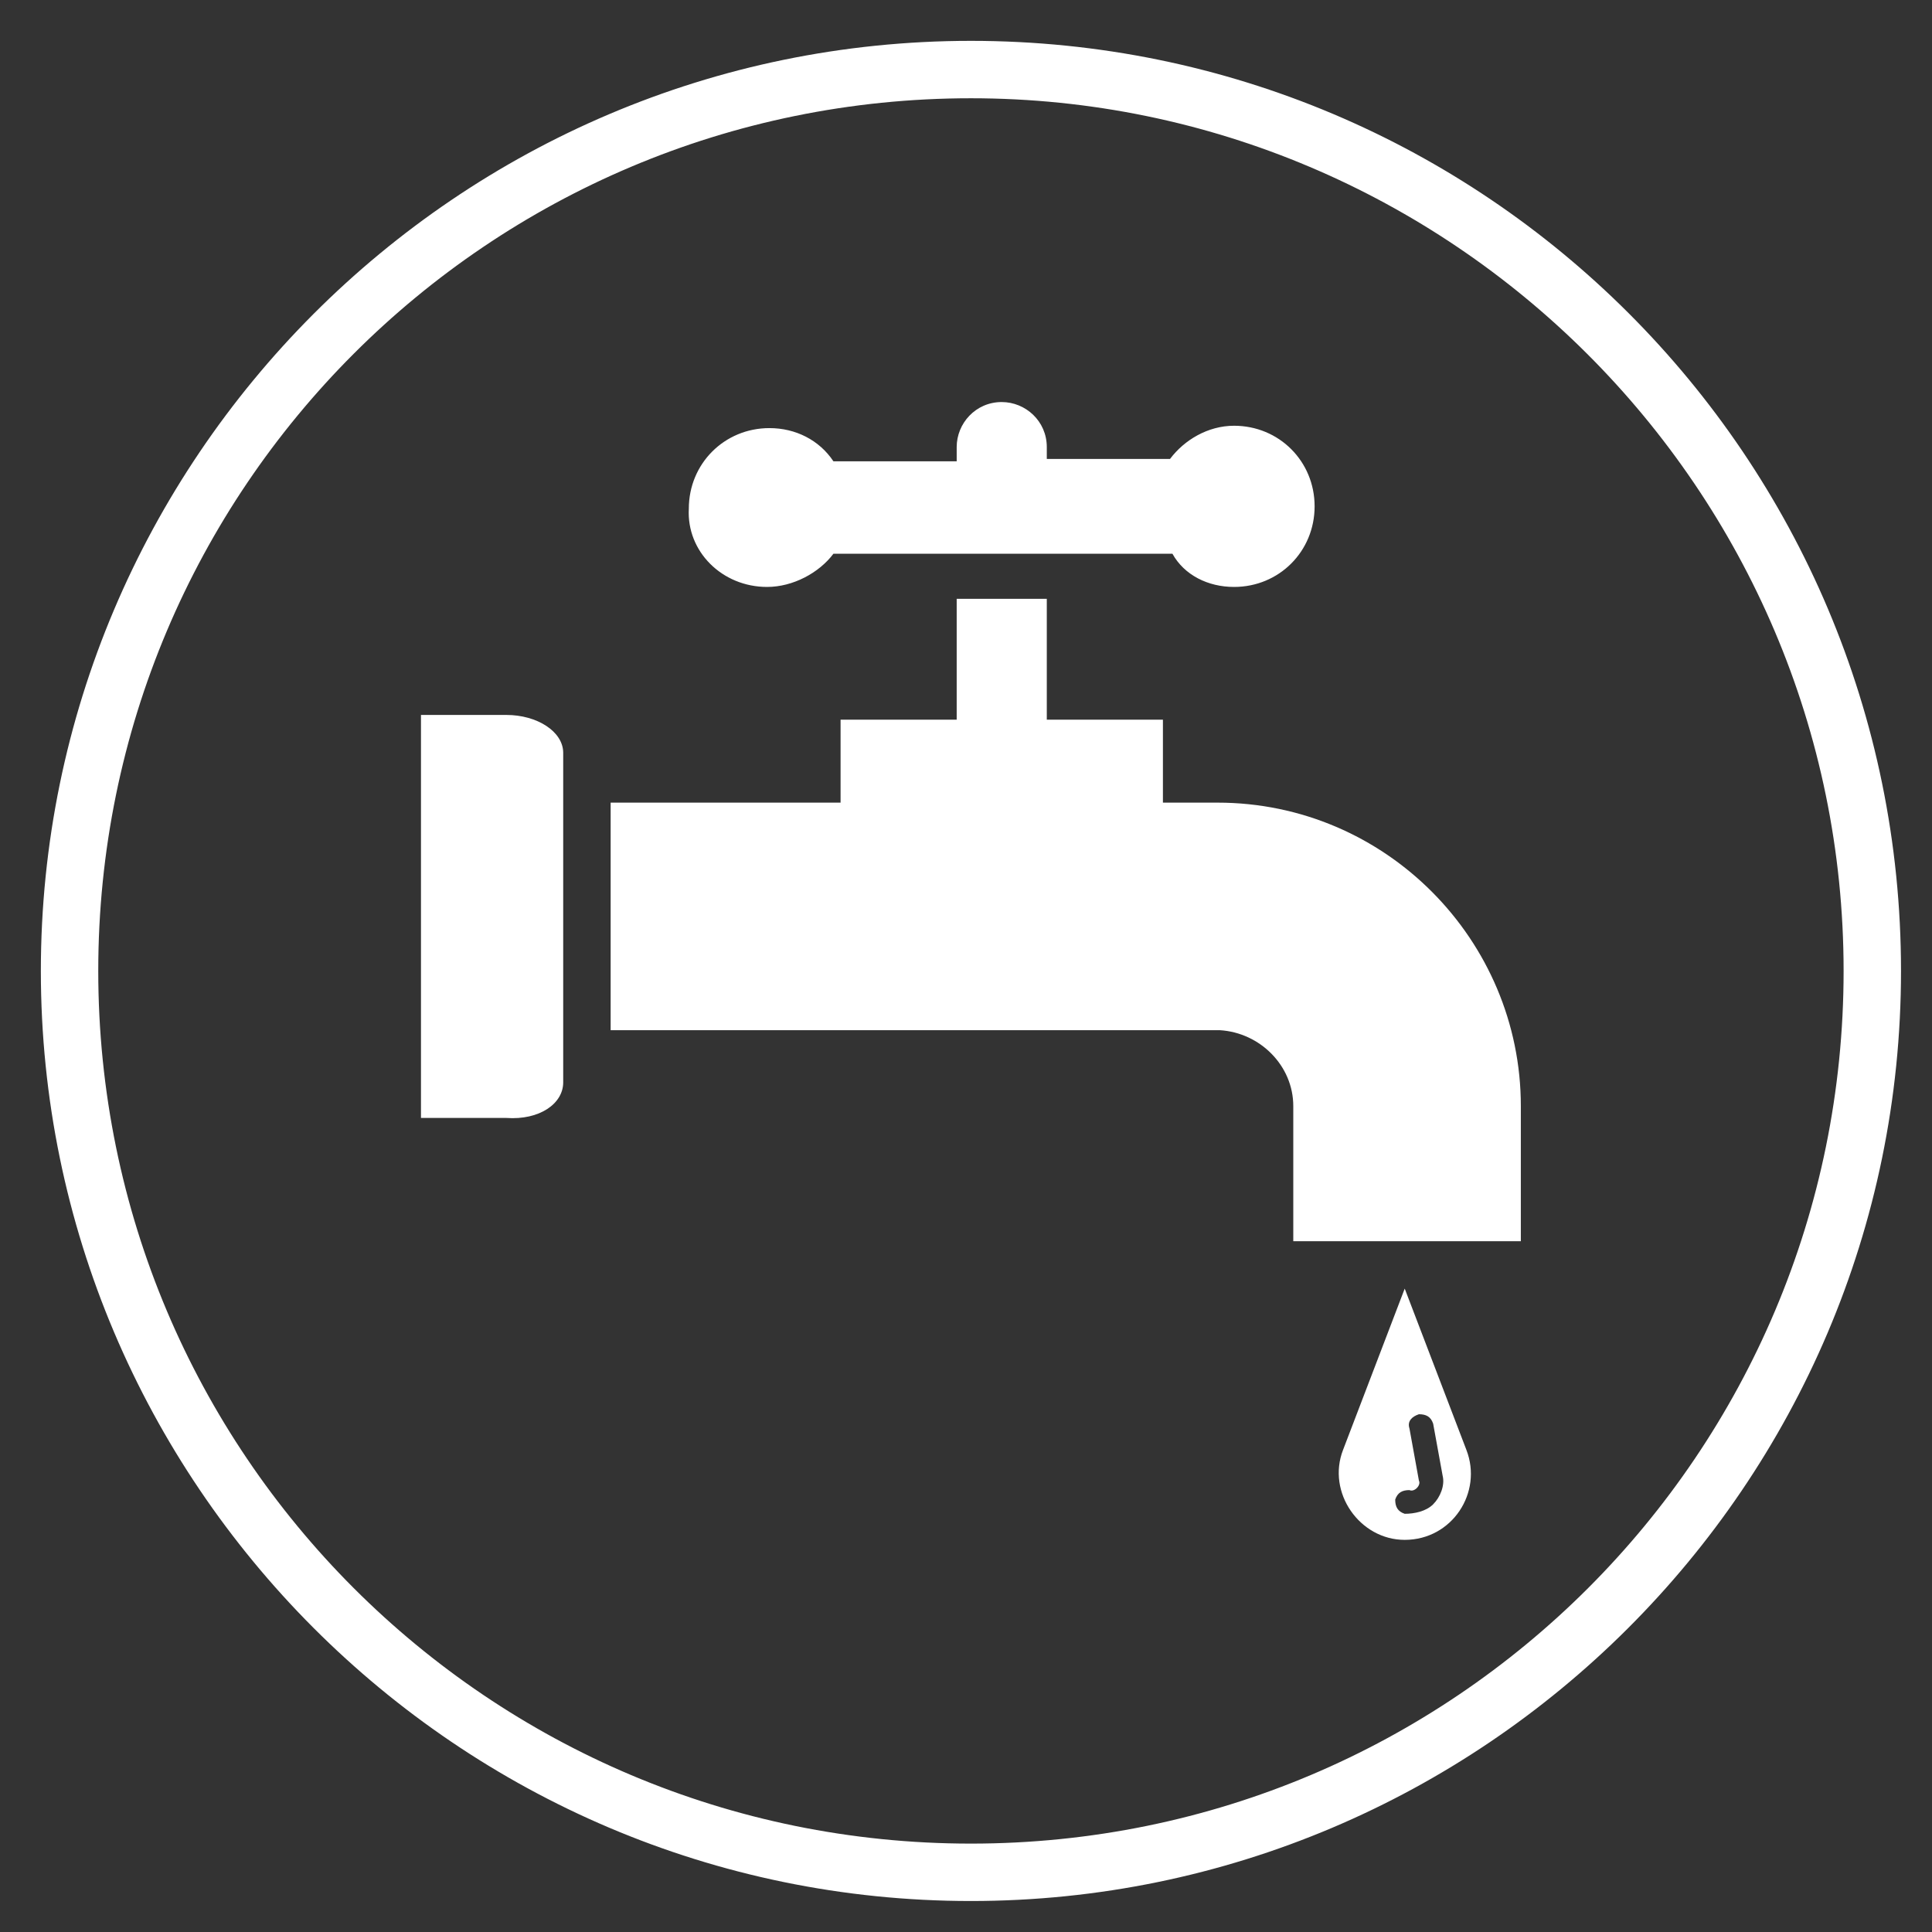 <svg xmlns="http://www.w3.org/2000/svg" xmlns:xlink="http://www.w3.org/1999/xlink" width="200" viewBox="0 0 150 150" height="200" preserveAspectRatio="xMidYMid meet"><rect x="0" y="0" width="150" height="150" fill="#333333" stroke="none"/><defs><clipPath id="7eda132e9a"><path d="M 3.172 3.172 L 147.922 3.172 L 147.922 147.922 L 3.172 147.922 Z M 3.172 3.172 " clip-rule="nonzero"></path></clipPath><clipPath id="459bcf55fd"><path d="M 47 46 L 118.184 46 L 118.184 97 L 47 97 Z M 47 46 " clip-rule="nonzero"></path></clipPath><clipPath id="1e05510209"><path d="M 32.684 55 L 44 55 L 44 87 L 32.684 87 Z M 32.684 55 " clip-rule="nonzero"></path></clipPath></defs><g clip-path="url(#7eda132e9a)"><path fill="#ffffff" d="M 75.383 147.594 C 35.488 147.594 3.172 115.055 3.172 75.383 C 3.172 35.711 35.488 3.172 75.383 3.172 C 115.277 3.172 147.594 35.488 147.594 75.383 C 147.594 115.277 115.055 147.594 75.383 147.594 Z M 75.383 7.629 C 37.938 7.629 7.629 37.938 7.629 75.383 C 7.629 112.824 37.938 143.137 75.383 143.137 C 112.824 143.137 143.137 112.824 143.137 75.383 C 143.137 37.938 112.602 7.629 75.383 7.629 Z M 75.383 7.629 " fill-opacity="1" fill-rule="nonzero"></path></g><path fill="#ffffff" d="M 104.277 112.562 C 102.988 115.875 105.566 119.555 109.062 119.555 C 112.742 119.555 115.137 115.875 113.848 112.562 L 109.062 100.047 Z M 110.164 114.953 L 109.43 110.906 C 109.246 110.352 109.613 109.984 110.164 109.801 C 110.719 109.801 111.086 109.984 111.27 110.535 L 112.008 114.586 C 112.191 115.32 111.824 116.242 111.27 116.793 C 110.719 117.348 109.797 117.531 109.062 117.531 C 108.508 117.348 108.324 116.977 108.324 116.426 C 108.508 115.875 108.879 115.691 109.43 115.691 C 109.797 115.875 110.352 115.32 110.164 114.953 Z M 110.164 114.953 " fill-opacity="1" fill-rule="nonzero"></path><path fill="#ffffff" d="M 59.555 45.57 C 61.578 45.57 63.605 44.465 64.707 42.992 L 91.027 42.992 C 91.945 44.648 93.785 45.57 95.812 45.57 C 99.309 45.57 102.066 42.809 102.066 39.312 C 102.066 35.816 99.309 33.055 95.812 33.055 C 93.785 33.055 91.945 34.16 90.84 35.633 L 81.273 35.633 L 81.273 34.711 C 81.273 32.688 79.617 31.215 77.773 31.215 C 75.75 31.215 74.277 32.871 74.277 34.711 L 74.277 35.816 L 64.707 35.816 C 63.605 34.16 61.762 33.238 59.738 33.238 C 56.242 33.238 53.48 36 53.48 39.496 C 53.297 42.809 56.059 45.57 59.555 45.57 Z M 59.555 45.57 " fill-opacity="1" fill-rule="nonzero"></path><g clip-path="url(#459bcf55fd)"><path fill="#ffffff" d="M 100.41 85.875 L 100.41 96.367 L 118.078 96.367 L 118.078 85.875 C 118.078 72.992 107.59 62.316 94.523 62.316 L 90.289 62.316 L 90.289 55.875 L 81.273 55.875 L 81.273 46.492 L 74.277 46.492 L 74.277 55.875 L 65.262 55.875 L 65.262 62.316 L 47.41 62.316 L 47.41 79.984 L 94.707 79.984 C 97.836 80.172 100.41 82.746 100.41 85.875 Z M 100.41 85.875 " fill-opacity="1" fill-rule="nonzero"></path></g><g clip-path="url(#1e05510209)"><path fill="#ffffff" d="M 43.727 84.035 L 43.727 58.453 C 43.727 56.797 41.703 55.508 39.312 55.508 L 32.684 55.508 L 32.684 86.797 L 39.312 86.797 C 41.887 86.98 43.727 85.691 43.727 84.035 Z M 43.727 84.035 " fill-opacity="1" fill-rule="nonzero"></path></g></svg>